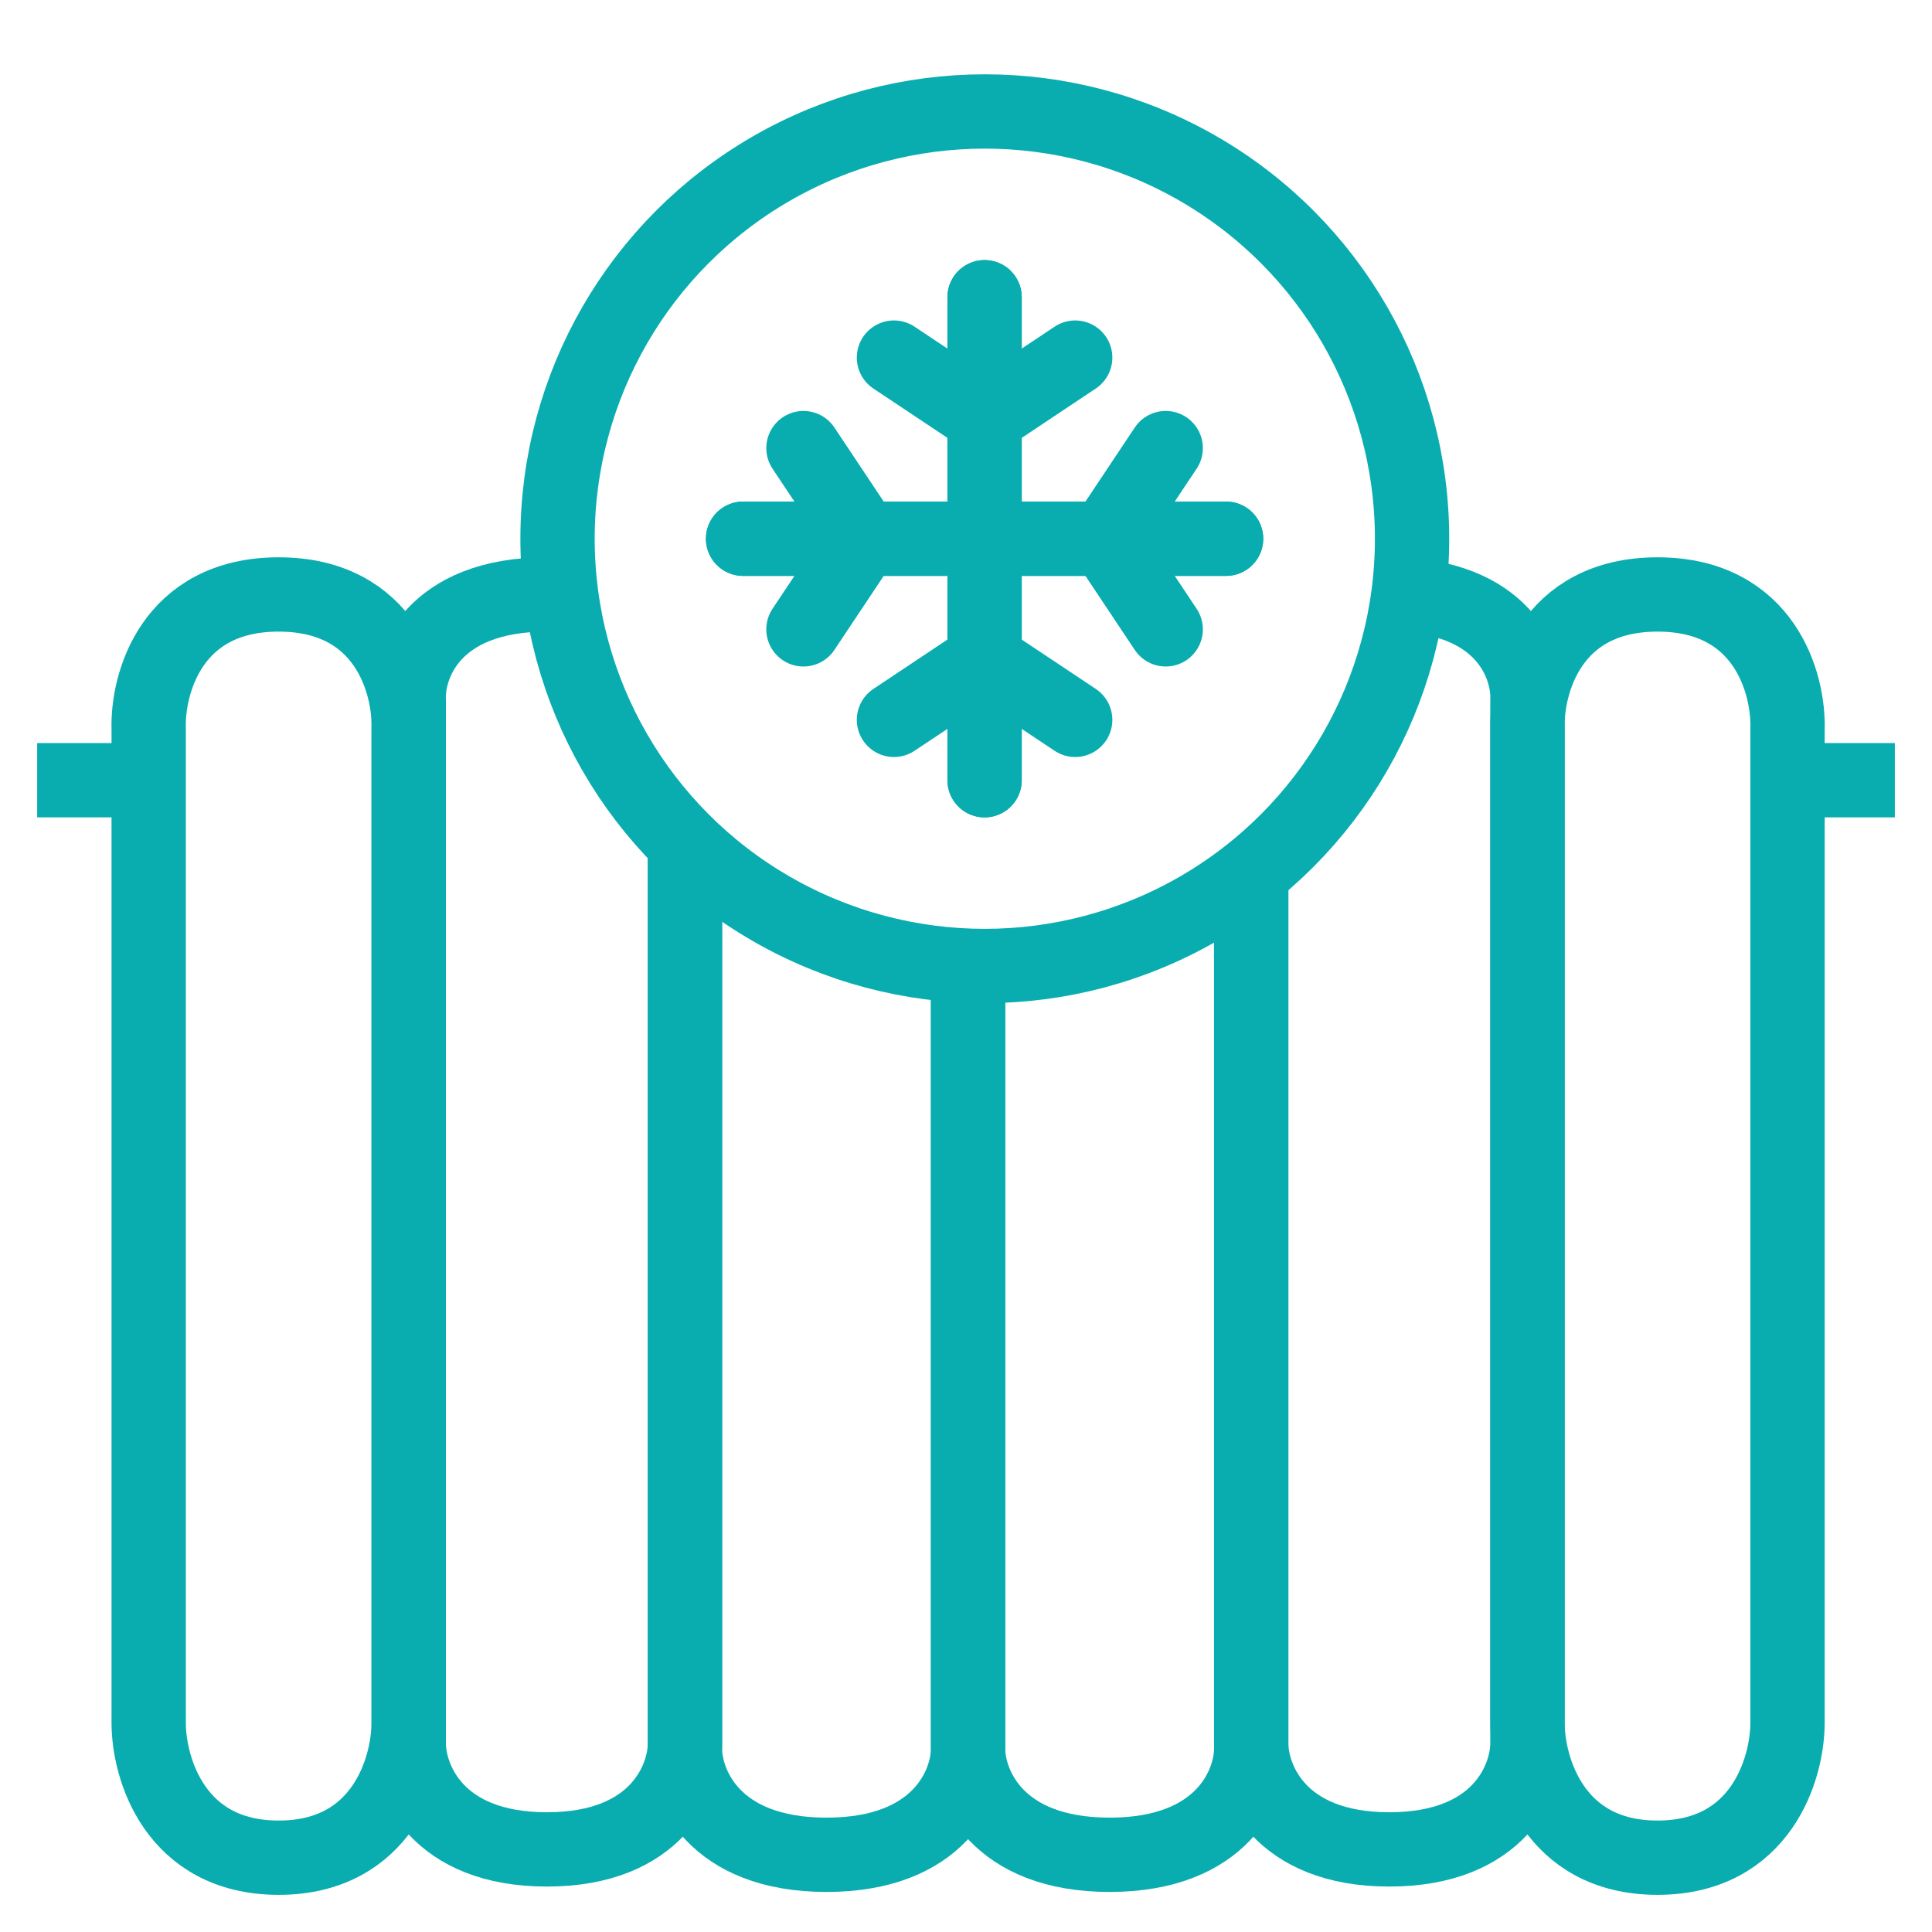 <svg width="52" height="52" viewBox="0 0 52 52" fill="none" xmlns="http://www.w3.org/2000/svg">
<path d="M4.002 21V46.375C4.002 47.583 4.701 50 7.5 50C10.299 50 10.998 47.583 10.998 46.375V19.625C11.039 18.417 10.395 16 7.5 16C4.605 16 3.962 18.417 4.002 19.625V21ZM4.002 21H1" stroke="#09ADAF" stroke-width="2"/>
<path d="M14.719 16C11.643 16 10.959 17.903 11.002 18.855L11.002 46.922C11.002 47.874 11.745 49.777 14.719 49.777C17.693 49.777 18.436 47.874 18.436 46.922V23" stroke="#09ADAF" stroke-width="2"/>
<path d="M18.436 23V47.067C18.436 48.019 19.198 49.922 22.246 49.922C25.294 49.922 26.056 48.019 26.056 47.067L26.056 26.145" stroke="#09ADAF" stroke-width="2"/>
<path d="M37.393 16C40.47 16 41.153 17.903 41.111 18.855L41.111 46.922C41.111 47.874 40.367 49.777 37.393 49.777C34.42 49.777 33.676 47.874 33.676 46.922V23" stroke="#09ADAF" stroke-width="2"/>
<path d="M33.676 23V47.067C33.676 48.019 32.914 49.922 29.866 49.922C26.818 49.922 26.056 48.019 26.056 47.067L26.056 26.145" stroke="#09ADAF" stroke-width="2"/>
<path d="M48.111 21V19.625C48.151 18.417 47.507 16 44.612 16C41.717 16 41.074 18.417 41.114 19.625L41.114 46.375C41.114 47.583 41.814 50 44.612 50C47.411 50 48.111 47.583 48.111 46.375V21ZM48.111 21H51" stroke="#09ADAF" stroke-width="2"/>
<circle cx="26.506" cy="14.5" r="11.5" stroke="#09ADAF" stroke-width="2"/>
<path d="M20 14.5H33" stroke="#09ADAF" stroke-width="2" stroke-linecap="round" stroke-linejoin="round"/>
<path d="M21.625 12.061L23.25 14.5L21.625 16.939" stroke="#09ADAF" stroke-width="2" stroke-linecap="round" stroke-linejoin="round"/>
<path d="M33 14.5H20" stroke="#09ADAF" stroke-width="2" stroke-linecap="round" stroke-linejoin="round"/>
<path d="M31.375 16.939L29.75 14.5L31.375 12.061" stroke="#09ADAF" stroke-width="2" stroke-linecap="round" stroke-linejoin="round"/>
<path d="M26.5 21V8" stroke="#09ADAF" stroke-width="2" stroke-linecap="round" stroke-linejoin="round"/>
<path d="M24.061 19.375L26.5 17.75L28.939 19.375" stroke="#09ADAF" stroke-width="2" stroke-linecap="round" stroke-linejoin="round"/>
<path d="M26.5 8V21" stroke="#09ADAF" stroke-width="2" stroke-linecap="round" stroke-linejoin="round"/>
<path d="M28.939 9.625L26.5 11.25L24.061 9.625" stroke="#09ADAF" stroke-width="2" stroke-linecap="round" stroke-linejoin="round"/>
</svg>
